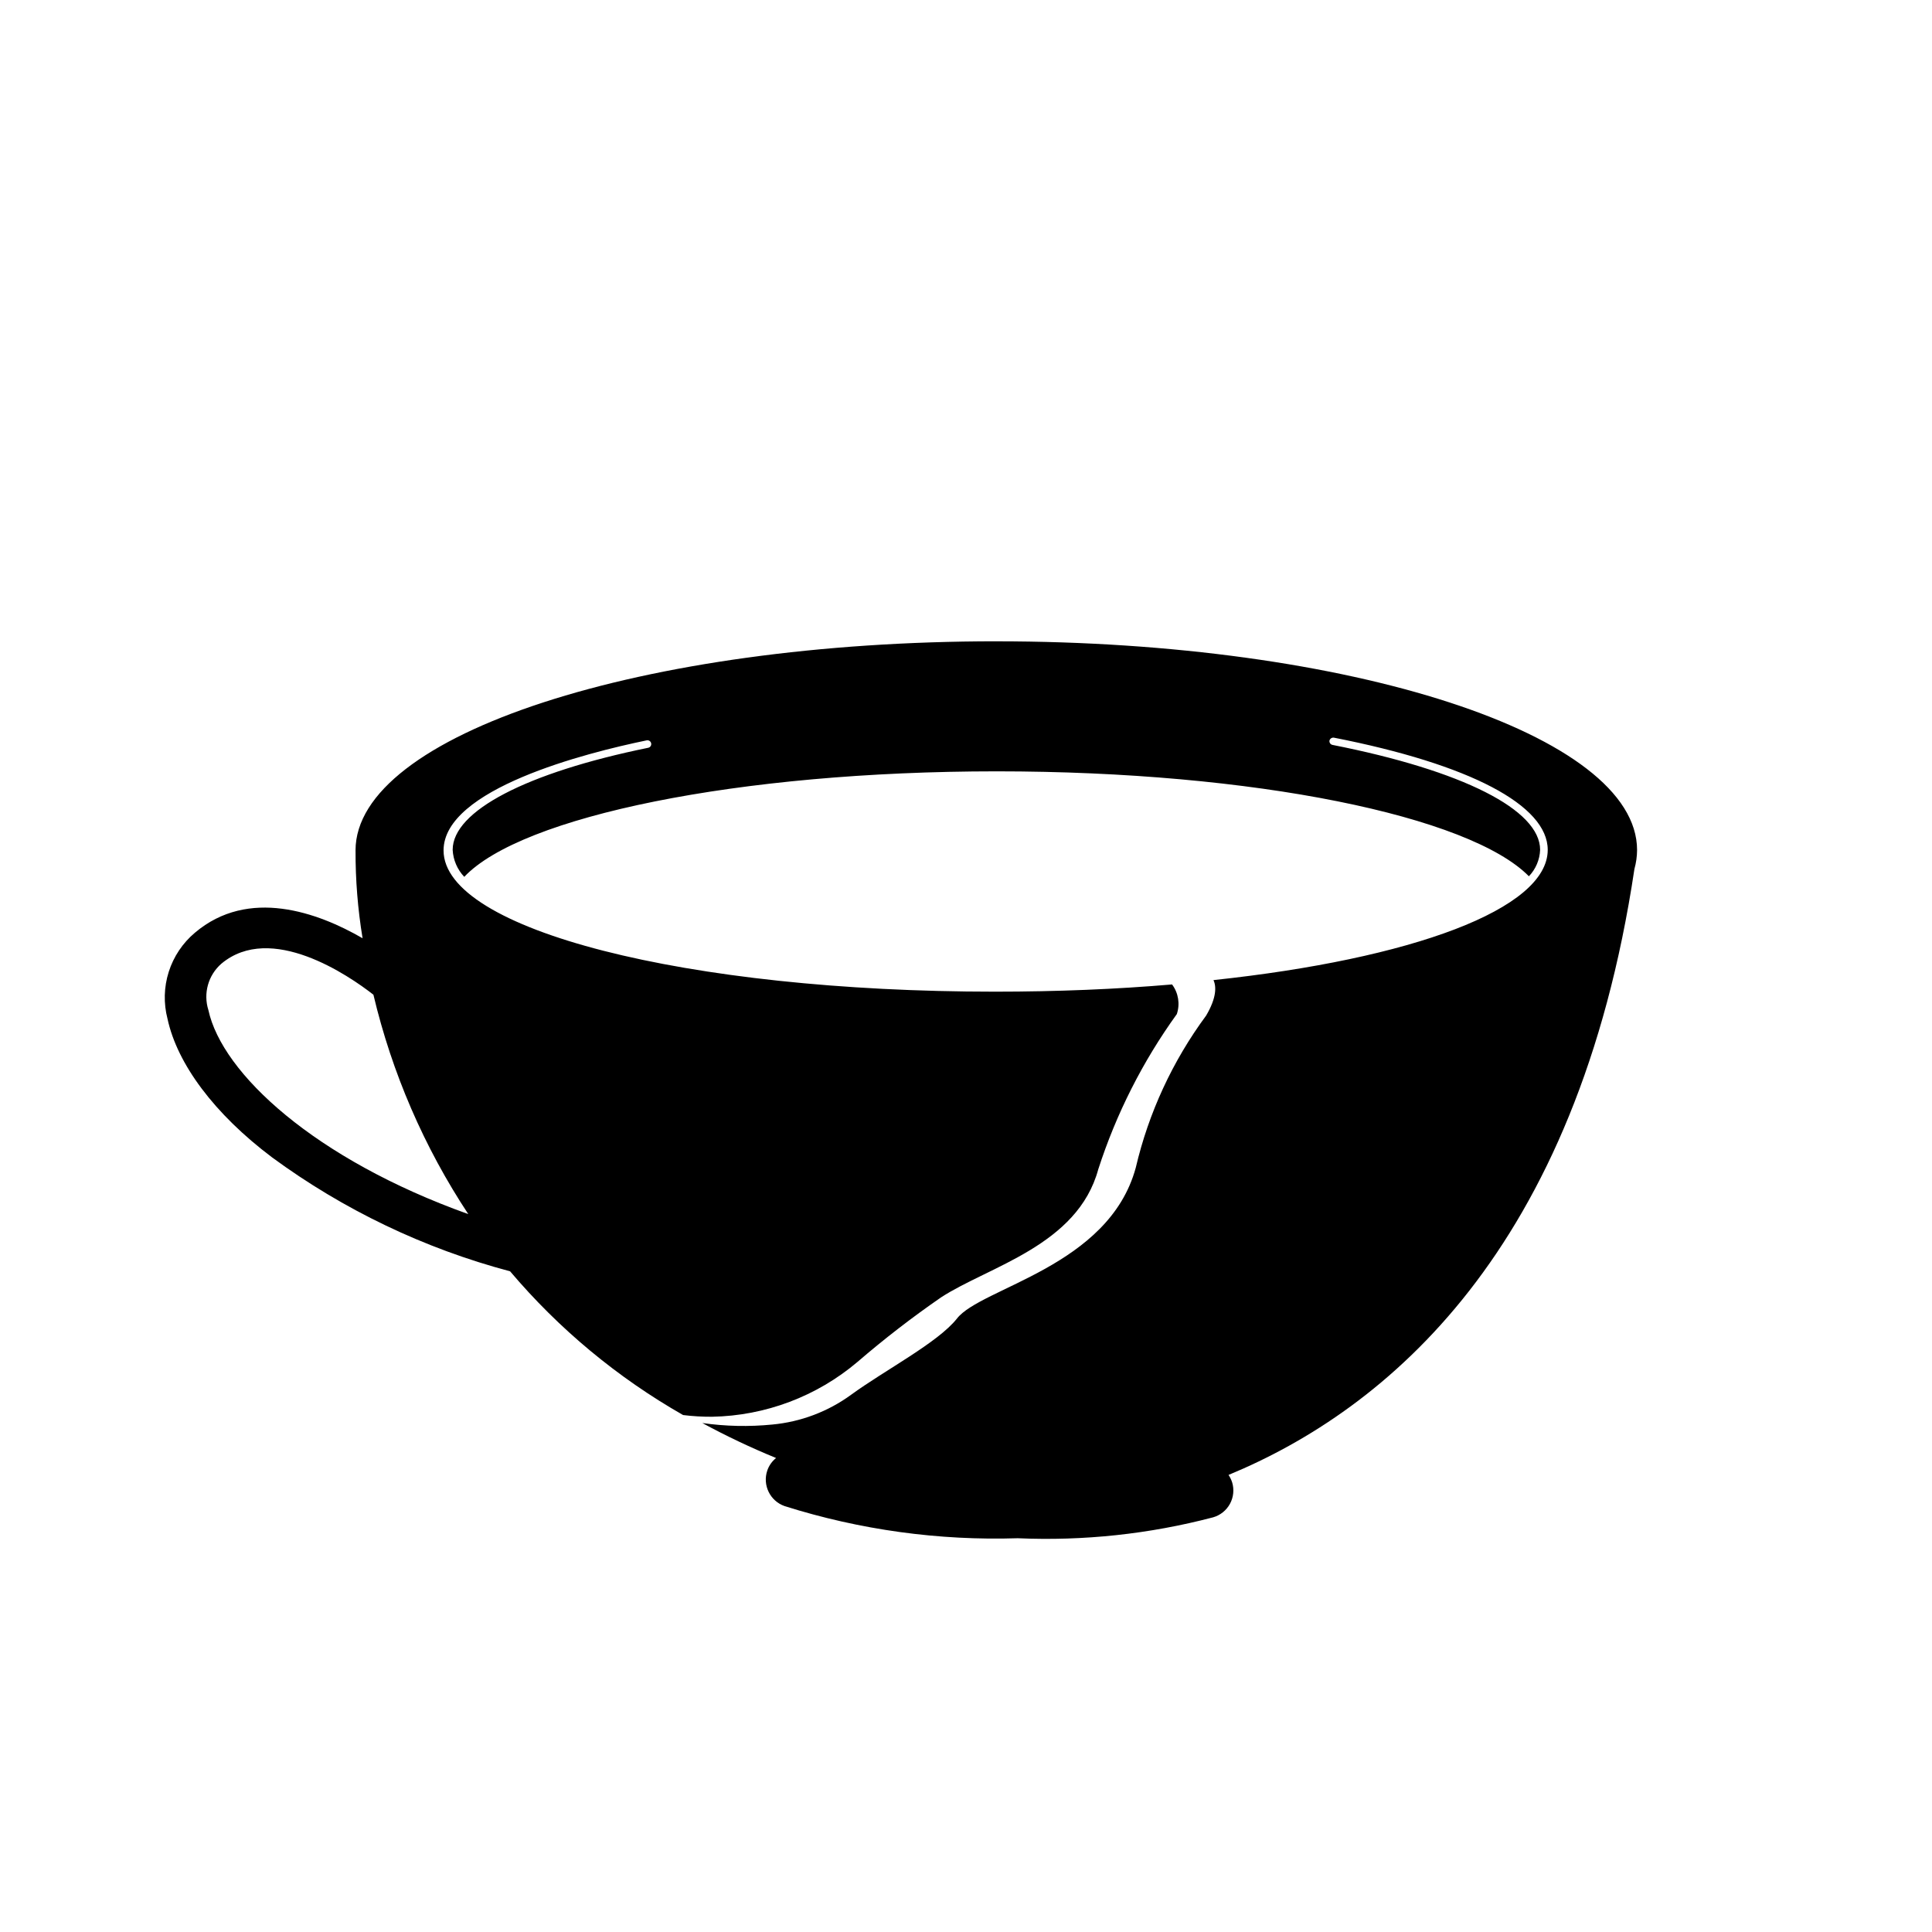 <?xml version="1.0" encoding="UTF-8"?>
<!-- Uploaded to: ICON Repo, www.iconrepo.com, Generator: ICON Repo Mixer Tools -->
<svg fill="#000000" width="800px" height="800px" version="1.1" viewBox="144 144 512 512" xmlns="http://www.w3.org/2000/svg">
 <path d="m408.06 313.95c-93.809 0-169.84 24.738-169.84 55.418h0.004c-0.031 7.797 0.594 15.582 1.863 23.277-11.84-6.852-30.23-13.504-44.438-1.461-3.242 2.727-5.644 6.32-6.93 10.359-1.285 4.039-1.395 8.359-0.324 12.461 2.57 11.941 12.395 25.191 27.66 36.676v0.004c18.965 13.934 40.379 24.188 63.125 30.227 12.938 15.281 28.453 28.176 45.848 38.09 2.539 0.316 5.098 0.465 7.66 0.453 14.156-0.258 27.793-5.402 38.59-14.562 7.062-6.082 14.445-11.781 22.117-17.078 12.594-8.211 36.172-13.703 41.664-33.957 4.75-14.703 11.77-28.578 20.809-41.109 0.898-2.668 0.426-5.606-1.258-7.859-14.711 1.258-30.48 1.914-46.953 1.914-81.82 0-146.11-16.426-146.11-37.434 0-16.273 37.684-25.844 53.855-29.172 0.523-0.094 1.031 0.238 1.156 0.758 0.062 0.258 0.016 0.535-0.125 0.762-0.145 0.227-0.367 0.387-0.629 0.445-32.344 6.602-51.844 16.777-51.844 27.055 0.137 2.676 1.227 5.215 3.074 7.156 15.113-16.02 72.598-27.961 141.07-27.961s125.4 11.891 141.07 27.809c1.812-1.895 2.871-4.383 2.973-7.004 0-10.629-20.555-21.008-55.016-27.809-0.539-0.102-0.898-0.617-0.805-1.16 0.145-0.527 0.672-0.852 1.207-0.754 35.973 7.055 56.629 17.887 56.629 29.727 0 15.719-36.074 28.918-88.57 34.512 0.754 1.715 0.855 4.637-1.965 9.422v-0.004c-8.883 12.031-15.227 25.742-18.641 40.305-7.152 26.301-41.059 31.738-47.41 40.004-5.039 6.348-18.941 13.551-28.012 20.152h0.004c-6.129 4.473-13.355 7.207-20.91 7.906-6.172 0.613-12.398 0.477-18.539-0.402 6.344 3.441 12.871 6.535 19.547 9.27-1.066 0.855-1.867 1.988-2.316 3.277-1.34 3.879 0.707 8.113 4.582 9.469 19.961 6.305 40.848 9.184 61.77 8.516 17.441 0.766 34.902-1.102 51.789-5.543 1.906-0.547 3.512-1.836 4.461-3.578 0.945-1.742 1.156-3.793 0.578-5.691-0.227-0.695-0.547-1.355-0.957-1.965 41.867-17.328 92.398-59.297 107.56-160.56 0.457-1.641 0.695-3.336 0.707-5.039 0-30.582-76.023-55.316-169.79-55.316zm-139.96 151.8c-40.707-14.559-65.242-37.281-68.871-54.059-1.406-4.414-0.062-9.242 3.426-12.293 13.148-11.035 33.805 3.125 40.305 8.211 4.906 20.703 13.414 40.387 25.141 58.141z"/>
</svg>